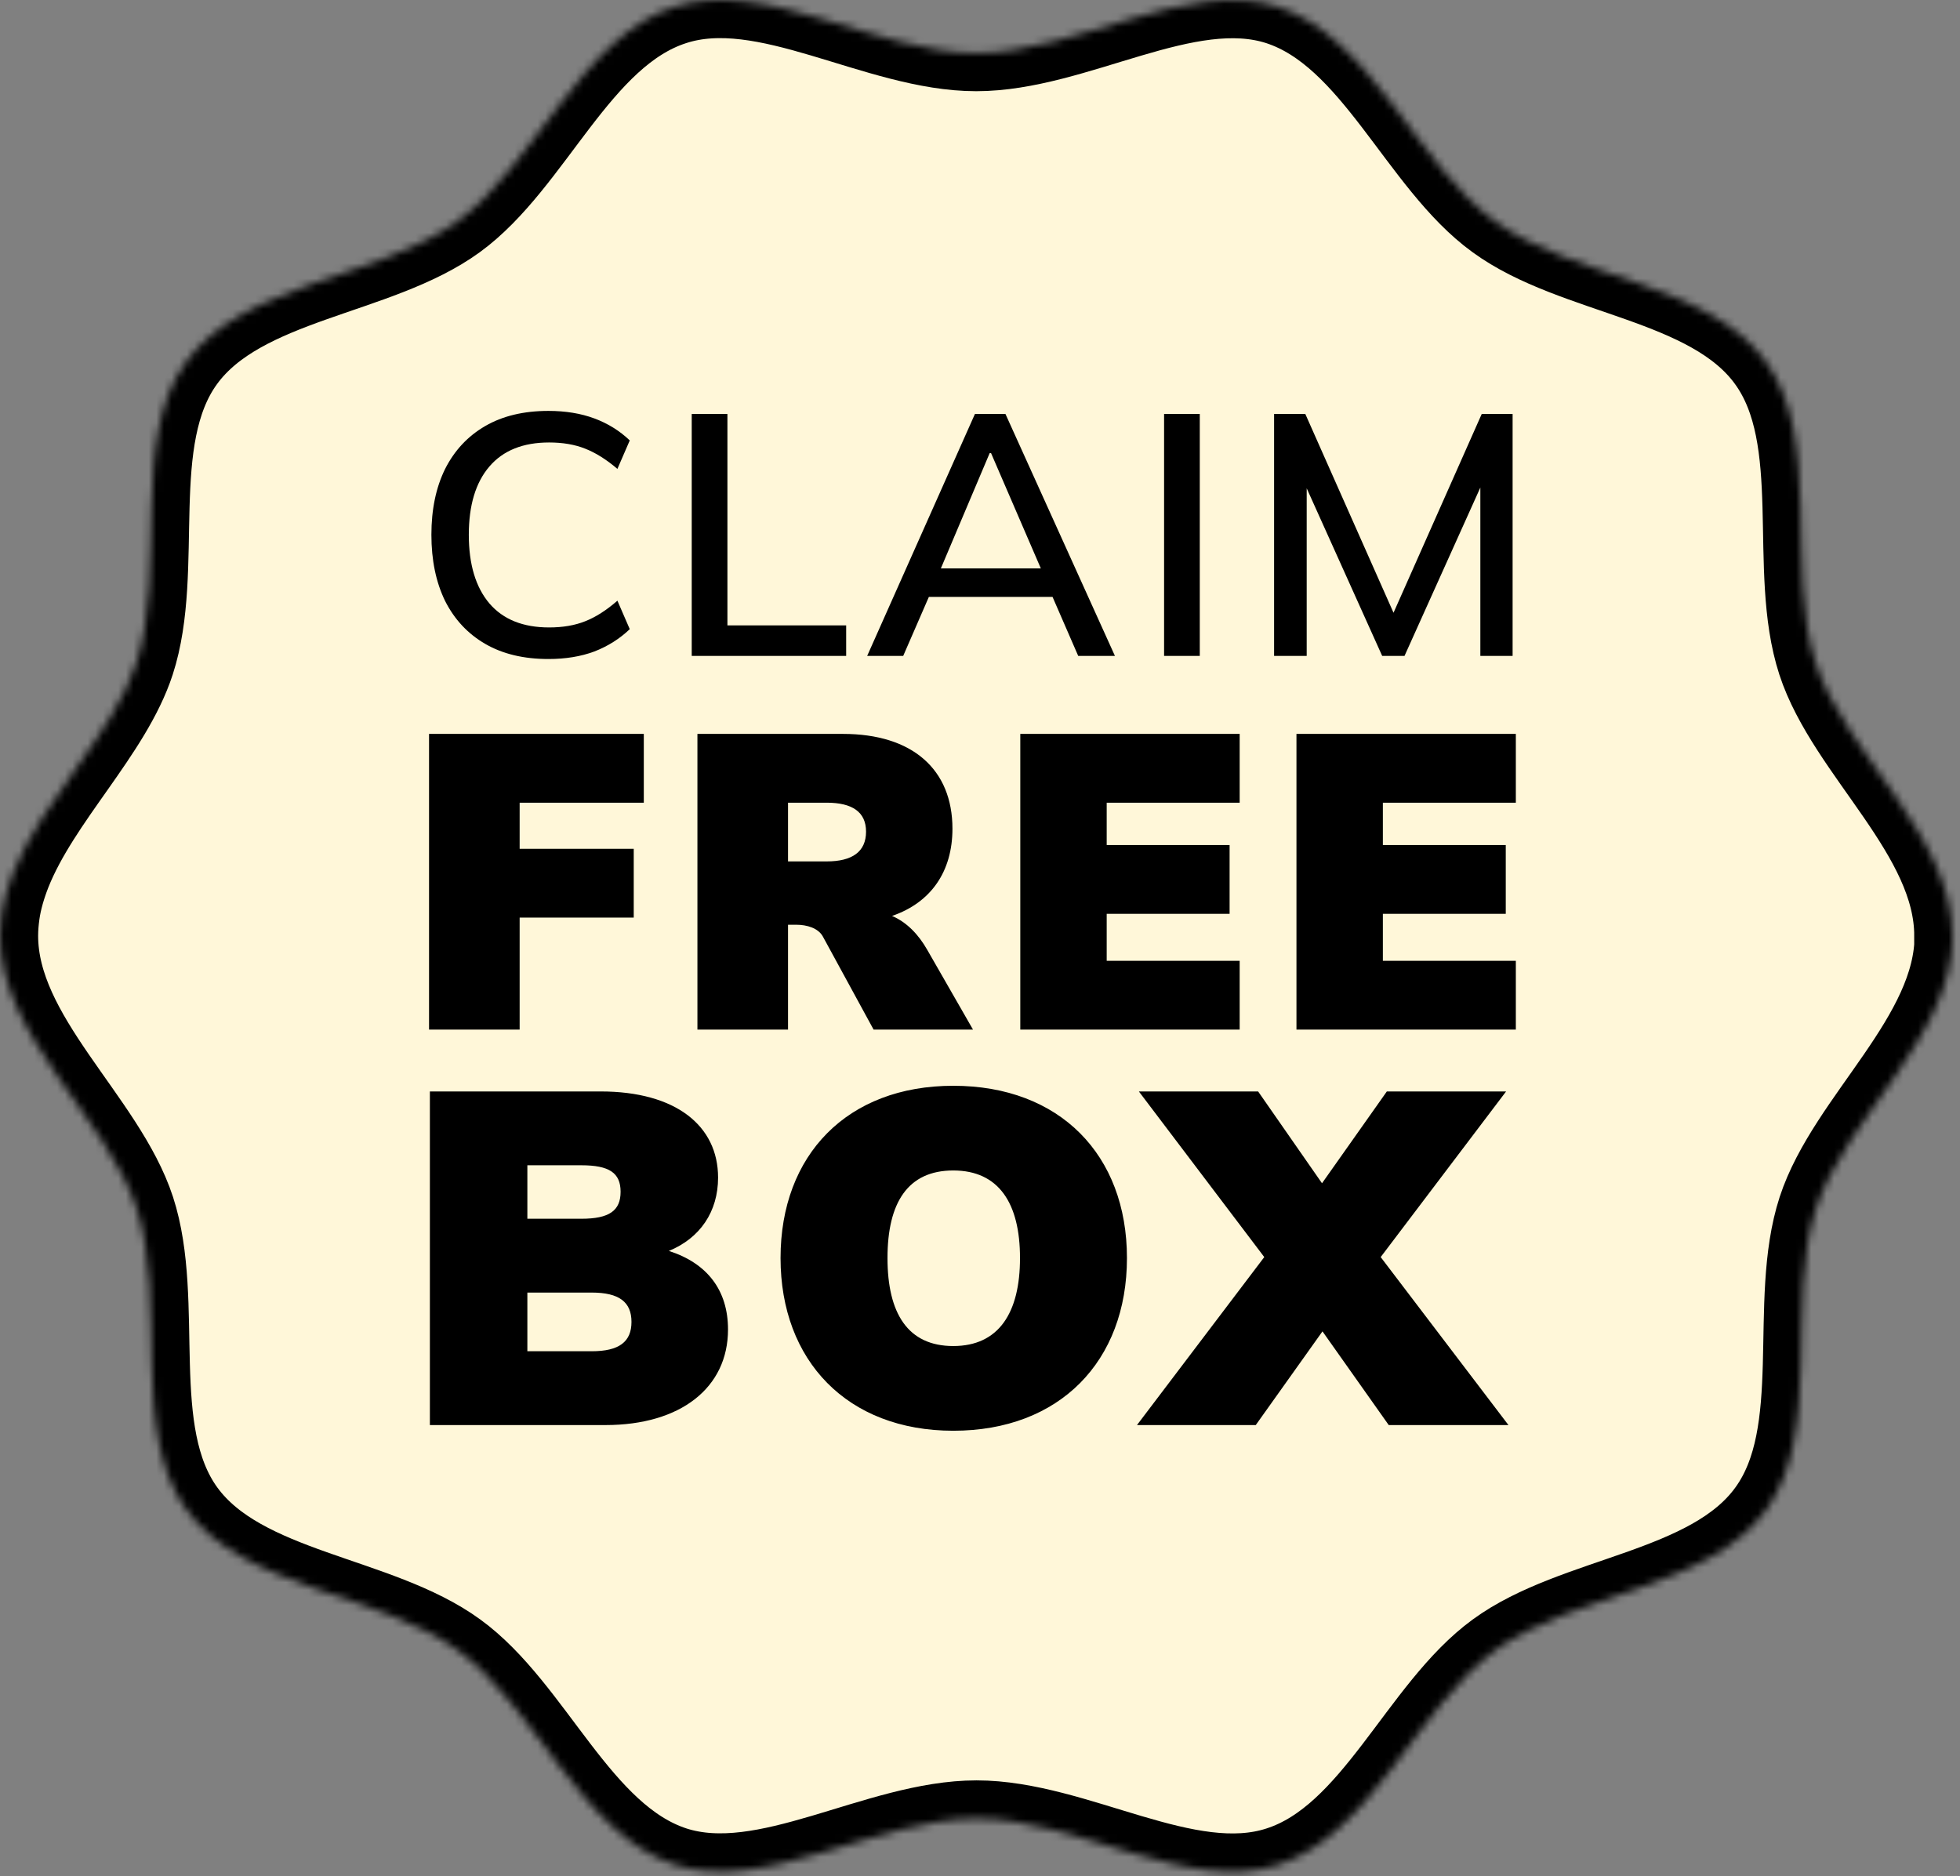 <svg xmlns="http://www.w3.org/2000/svg" width="257" height="246" viewBox="0 0 257 246" fill="none"><rect x="0" y="0" width="257" height="246" fill="#808080" stroke="none"/><mask id="path-1-inside-1_548_52" fill="white"><path d="M256.042 122.71C256.042 135.847 241.984 146.627 238.111 158.501C234.112 170.796 239.037 187.765 231.587 197.997C224.095 208.355 206.374 208.86 196.062 216.397C185.834 223.85 179.899 240.566 167.608 244.524C155.738 248.398 141.175 238.461 128.042 238.461C114.91 238.461 100.346 248.356 88.476 244.524C76.186 240.524 70.251 223.808 60.022 216.397C49.668 208.86 31.989 208.355 24.455 197.997C17.005 187.765 21.93 170.796 17.931 158.501C14.059 146.627 0 135.847 0 122.71C0 121.742 0.084 120.815 0.21 119.889C0.463 118.079 1.01 116.268 1.684 114.542C5.514 104.899 14.858 96.225 17.889 86.92C21.887 74.625 16.963 57.656 24.413 47.424C31.947 37.066 49.626 36.56 59.98 29.023C70.209 21.571 76.143 4.854 88.434 0.896C100.304 -2.977 114.867 6.96 128 6.96C141.133 6.96 155.696 -2.935 167.566 0.896C179.857 4.896 185.791 21.613 196.02 29.023C206.332 36.56 224.053 37.066 231.545 47.424C238.995 57.656 234.07 74.625 238.069 86.92C241.941 98.794 256 109.573 256 122.71H256.042Z"></path></mask><path d="M256.042 122.71C256.042 135.847 241.984 146.627 238.111 158.501C234.112 170.796 239.037 187.765 231.587 197.997C224.095 208.355 206.374 208.86 196.062 216.397C185.834 223.85 179.899 240.566 167.608 244.524C155.738 248.398 141.175 238.461 128.042 238.461C114.91 238.461 100.346 248.356 88.476 244.524C76.186 240.524 70.251 223.808 60.022 216.397C49.668 208.86 31.989 208.355 24.455 197.997C17.005 187.765 21.93 170.796 17.931 158.501C14.059 146.627 0 135.847 0 122.71C0 121.742 0.084 120.815 0.21 119.889C0.463 118.079 1.01 116.268 1.684 114.542C5.514 104.899 14.858 96.225 17.889 86.92C21.887 74.625 16.963 57.656 24.413 47.424C31.947 37.066 49.626 36.56 59.98 29.023C70.209 21.571 76.143 4.854 88.434 0.896C100.304 -2.977 114.867 6.96 128 6.96C141.133 6.96 155.696 -2.935 167.566 0.896C179.857 4.896 185.791 21.613 196.02 29.023C206.332 36.56 224.053 37.066 231.545 47.424C238.995 57.656 234.07 74.625 238.069 86.92C241.941 98.794 256 109.573 256 122.71H256.042Z" fill="#FFF7D9" stroke="black" stroke-width="10" mask="url(#path-1-inside-1_548_52)"></path><path d="M71.911 86.417C68.671 86.417 65.911 85.757 63.631 84.437C61.351 83.117 59.596 81.242 58.366 78.812C57.166 76.352 56.566 73.457 56.566 70.127C56.566 66.797 57.166 63.917 58.366 61.487C59.596 59.057 61.351 57.182 63.631 55.862C65.911 54.542 68.671 53.882 71.911 53.882C74.161 53.882 76.171 54.212 77.941 54.872C79.711 55.532 81.256 56.492 82.576 57.752L80.956 61.487C79.516 60.257 78.106 59.372 76.726 58.832C75.376 58.292 73.801 58.022 72.001 58.022C68.581 58.022 65.971 59.072 64.171 61.172C62.371 63.272 61.471 66.257 61.471 70.127C61.471 73.997 62.371 76.997 64.171 79.127C65.971 81.227 68.581 82.277 72.001 82.277C73.801 82.277 75.376 82.007 76.726 81.467C78.106 80.927 79.516 80.027 80.956 78.767L82.576 82.502C81.256 83.762 79.711 84.737 77.941 85.427C76.171 86.087 74.161 86.417 71.911 86.417ZM90.701 86.012V54.287H95.381V82.007H110.951V86.012H90.701ZM113.704 86.012L127.834 54.287H131.839L146.194 86.012H141.379L137.464 77.012L139.444 78.272H120.229L122.344 77.012L118.429 86.012H113.704ZM129.769 59.417L122.929 75.572L121.849 74.537H137.824L136.924 75.572L129.949 59.417H129.769ZM152.638 86.012V54.287H157.318V86.012H152.638ZM167.062 86.012V54.287H171.157L183.397 81.872H182.047L194.287 54.287H198.337V86.012H194.107V60.632H195.592L184.162 86.012H181.237L169.807 60.632H171.337V86.012H167.062ZM56.257 135.012V96.237H84.417V105.257H68.137V111.307H83.097V120.327H68.137V135.012H56.257ZM91.448 135.012V96.237H110.533C119.663 96.237 124.888 100.912 124.888 108.667C124.888 114.277 122.083 118.347 116.968 120.107C118.893 120.932 120.433 122.527 121.588 124.562L127.583 135.012H114.548L107.893 122.802C107.288 121.702 105.803 121.262 104.428 121.262H103.328V135.012H91.448ZM103.328 112.957H108.388C111.743 112.957 113.558 111.692 113.558 109.052C113.558 106.467 111.743 105.257 108.388 105.257H103.328V112.957ZM133.783 135.012V96.237H162.548V105.257H145.113V110.812H161.228V119.832H145.113V125.992H162.548V135.012H133.783ZM169.995 135.012V96.237H198.76V105.257H181.325V110.812H197.44V119.832H181.325V125.992H198.76V135.012H169.995Z" fill="black"></path><path d="M56.367 186.869V143.123H78.767C88.571 143.123 94.156 147.59 94.156 154.416C94.156 158.884 91.798 162.359 87.703 164.034C92.729 165.647 95.459 169.184 95.459 174.335C95.459 181.967 89.254 186.869 79.388 186.869H56.367ZM69.149 159.815H76.223C79.884 159.815 81.374 158.76 81.374 156.278C81.374 153.796 79.884 152.803 76.223 152.803H69.149V159.815ZM69.149 177.189H77.588C81.187 177.189 82.801 175.948 82.801 173.342C82.801 170.736 81.187 169.495 77.588 169.495H69.149V177.189ZM102.347 164.965C102.347 151.438 111.097 142.378 124.996 142.378C138.958 142.378 147.769 151.438 147.769 164.965C147.769 178.492 138.958 187.614 124.996 187.614C111.097 187.614 102.347 178.43 102.347 164.965ZM116.371 164.965C116.371 172.225 119.039 176.506 124.996 176.506C130.953 176.506 133.745 172.163 133.745 164.965C133.745 157.767 130.953 153.485 124.996 153.485C119.039 153.485 116.371 157.705 116.371 164.965ZM149.083 186.869L165.775 164.841L149.331 143.123H164.968L173.345 155.161L181.846 143.123H197.483L181.039 164.841L197.793 186.869H182.094L173.407 174.583L164.658 186.869H149.083Z" fill="black"></path></svg>
